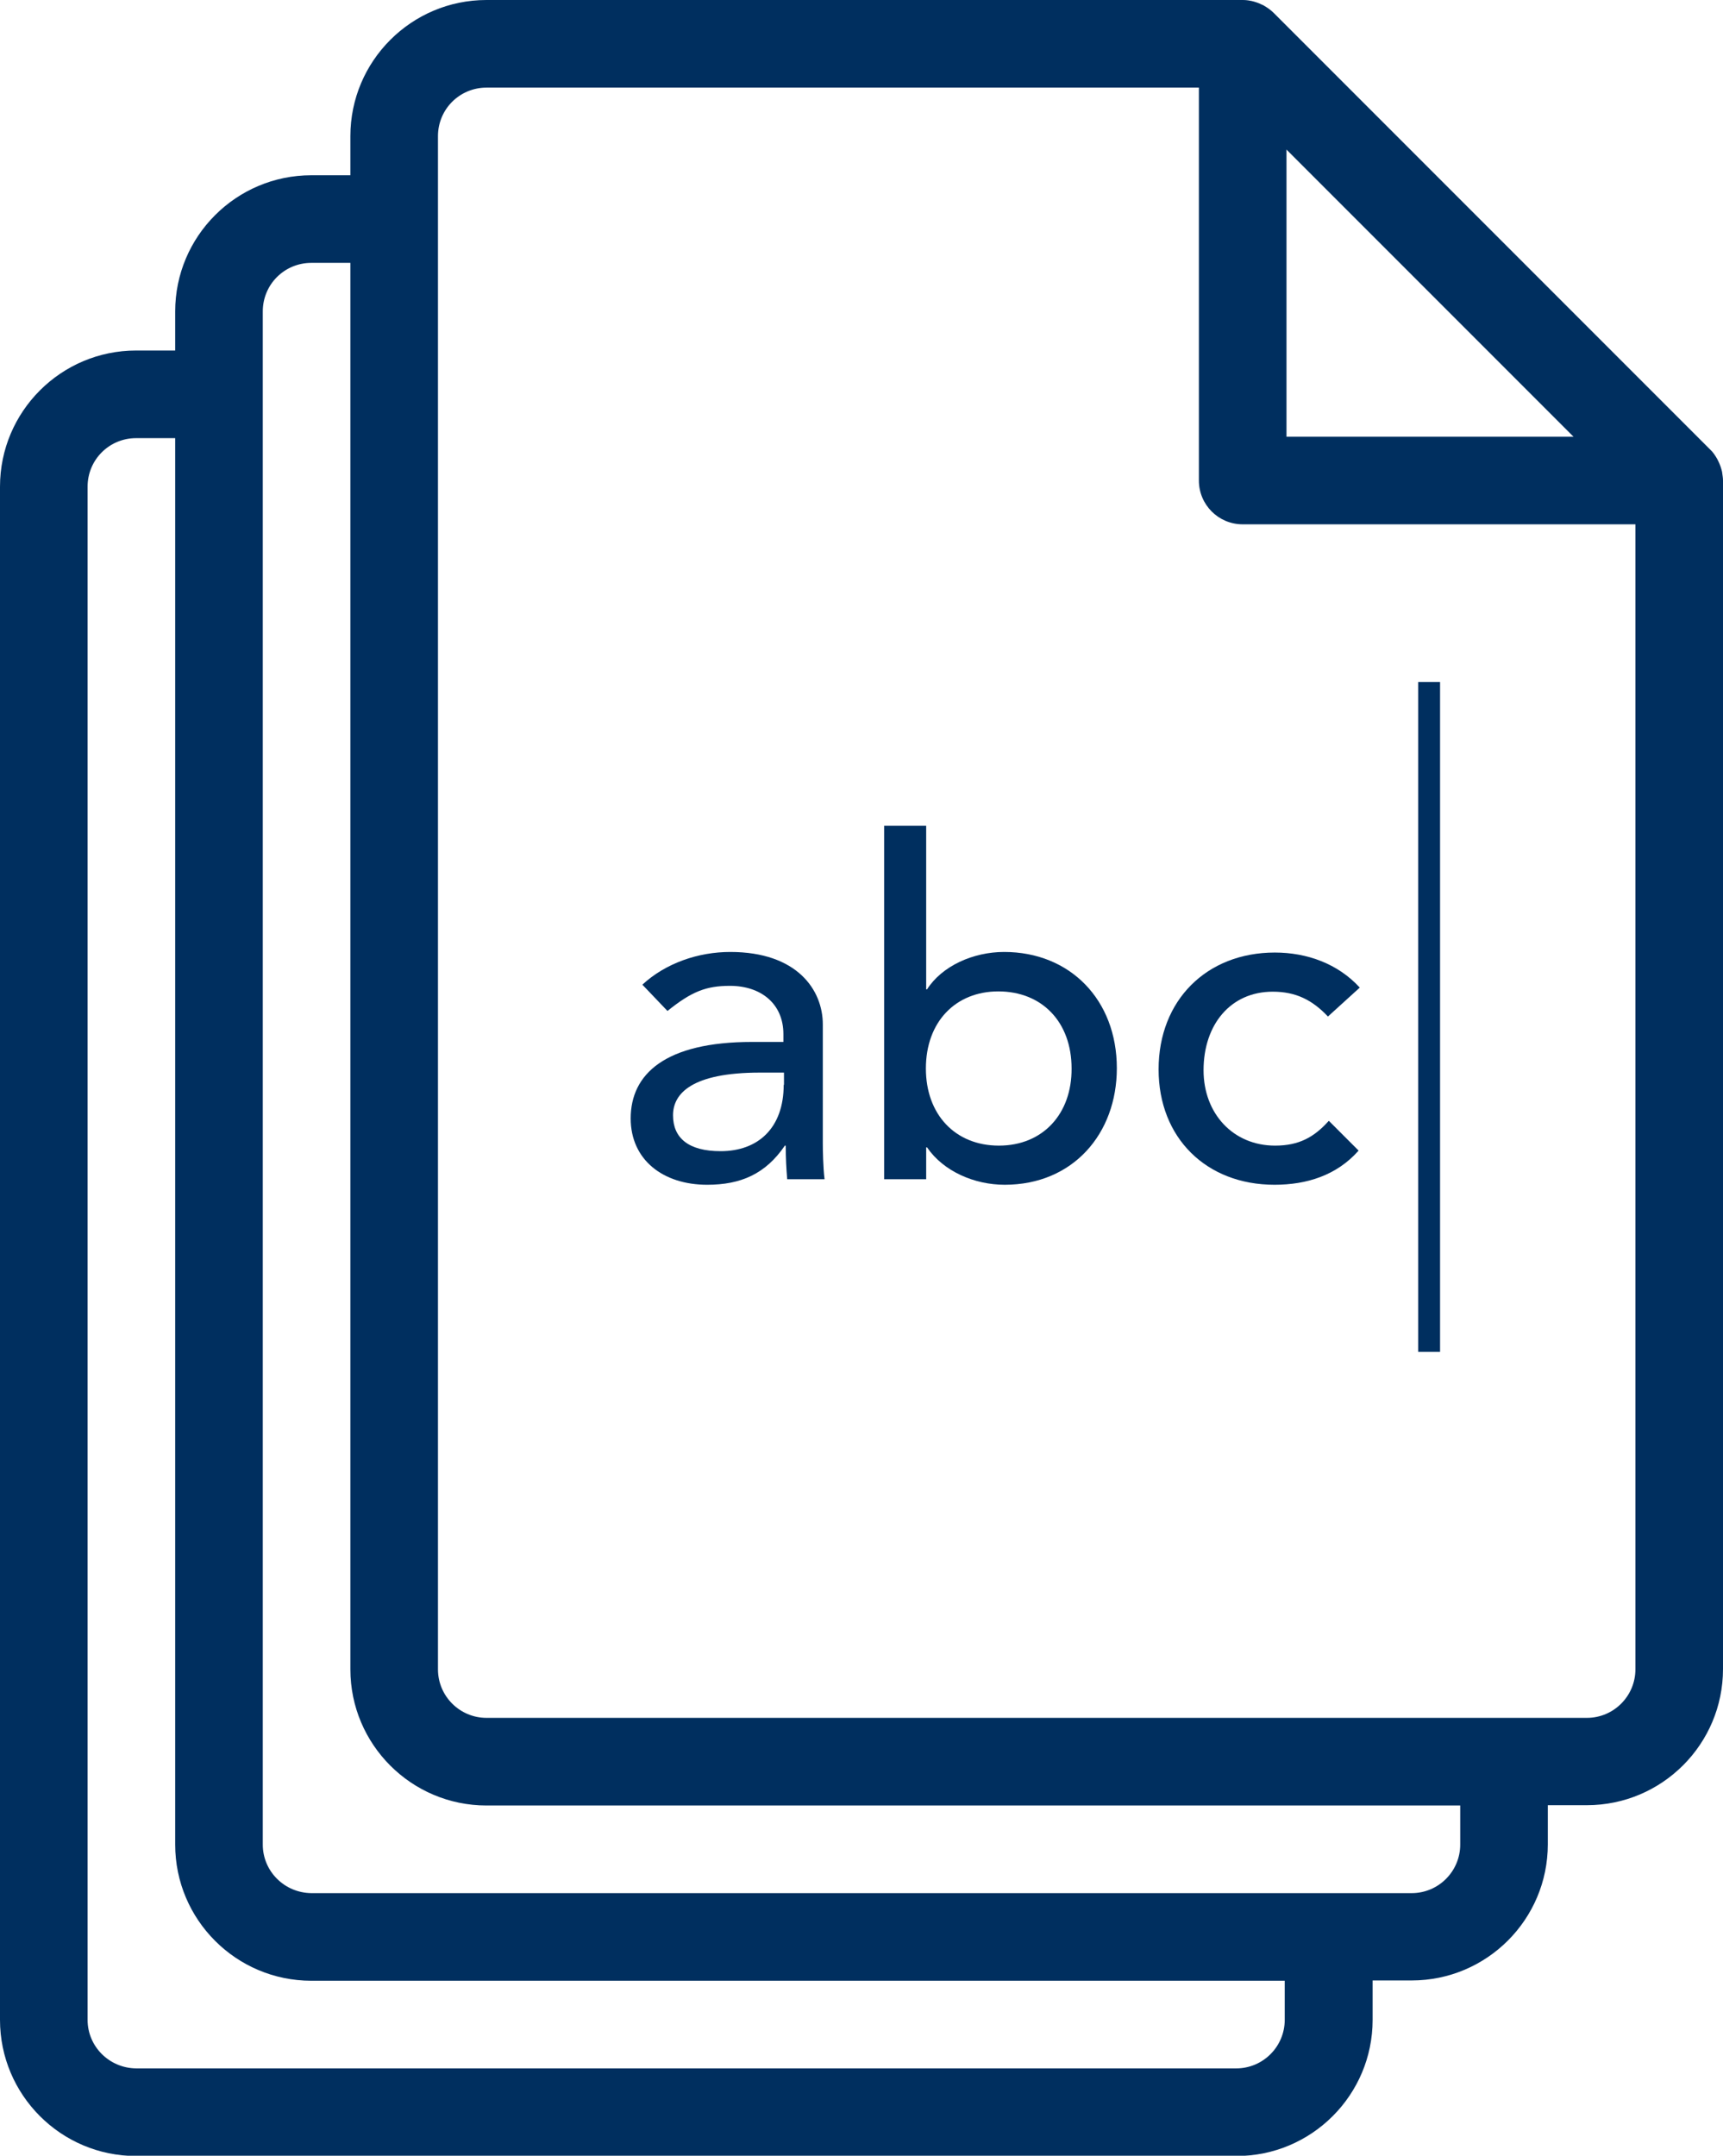 <?xml version="1.0" encoding="utf-8"?>
<!-- Generator: Adobe Illustrator 26.5.0, SVG Export Plug-In . SVG Version: 6.00 Build 0)  -->
<svg version="1.1" id="Ebene_1" xmlns="http://www.w3.org/2000/svg" xmlns:xlink="http://www.w3.org/1999/xlink" x="0px" y="0px"
	 viewBox="0 0 59.01 73.8" style="enable-background:new 0 0 59.01 73.8;" xml:space="preserve">
<style type="text/css">
	.st0{fill:#002F5F;}
</style>
<g>
	<path class="st0" d="M58.98,16.17c0,0,0-0.01,0-0.01c-0.03-0.13-0.07-0.25-0.13-0.37c-0.01-0.03-0.03-0.05-0.04-0.08
		c-0.07-0.12-0.14-0.23-0.24-0.32L43.62,0.44c-0.09-0.09-0.2-0.17-0.32-0.24c-0.03-0.02-0.05-0.03-0.08-0.04
		c-0.12-0.06-0.24-0.1-0.37-0.13c0,0-0.01,0-0.01,0C42.75,0.01,42.66,0,42.56,0h-25.9C14.09,0,12,2.09,12,4.66V6h-1.34
		C8.09,6,6,8.09,6,10.66V12H4.66C2.09,12,0,14.09,0,16.66v52.49c0,2.57,2.09,4.66,4.66,4.66h37.69c2.57,0,4.66-2.09,4.66-4.66V67.8
		h1.34c2.57,0,4.66-2.09,4.66-4.66V61.8h1.34c2.57,0,4.66-2.09,4.66-4.66v-40.7C59.01,16.35,58.99,16.26,58.98,16.17z M44.06,5.12
		l9.83,9.83h-9.83V5.12z M44,69.15c0,0.91-0.74,1.66-1.66,1.66H4.66C3.74,70.8,3,70.06,3,69.15V16.66C3,15.74,3.74,15,4.66,15H6
		v48.15c0,2.57,2.09,4.66,4.66,4.66H44V69.15z M50.01,63.15c0,0.91-0.74,1.66-1.66,1.66H10.66C9.74,64.8,9,64.06,9,63.15V10.66
		C9,9.74,9.74,9,10.66,9H12v48.15c0,2.57,2.09,4.66,4.66,4.66h33.35V63.15z M56.01,57.15c0,0.91-0.74,1.66-1.66,1.66H16.66
		c-0.91,0-1.66-0.74-1.66-1.66V4.66C15,3.74,15.74,3,16.66,3h24.4v13.45c0,0.83,0.67,1.5,1.5,1.5h13.45V57.15z"/>
	<path class="st0" d="M28.18,35.07c0-1.18-0.88-2.48-3.17-2.48c-1.09,0-2.21,0.38-3.01,1.12l0.86,0.9c0.83-0.67,1.33-0.86,2.14-0.86
		c1.07,0,1.83,0.62,1.83,1.65v0.27h-1.07c-2.98,0-4.16,1.1-4.16,2.62c0,1.41,1.1,2.27,2.62,2.27c1.15,0,2-0.37,2.66-1.34h0.03
		c0,0.45,0.02,0.77,0.05,1.15h1.28c-0.05-0.4-0.06-1.01-0.06-1.23V35.07z M26.84,37.14c0,1.47-0.87,2.27-2.16,2.27
		c-1.1,0-1.63-0.45-1.63-1.23c0-0.74,0.64-1.46,2.98-1.46h0.82V37.14z"/>
	<path class="st0" d="M34.39,32.59c-1.06,0-2.13,0.48-2.64,1.28h-0.03v-5.6h-1.44v12.1h1.44v-1.09h0.03
		c0.56,0.82,1.62,1.28,2.66,1.28c2.34,0,3.84-1.75,3.84-3.99C38.25,34.23,36.65,32.59,34.39,32.59z M34.21,39.22
		c-1.5,0-2.5-1.07-2.5-2.64c0-1.6,1.02-2.64,2.48-2.64c1.49,0,2.51,1.04,2.51,2.64C36.71,38.13,35.72,39.22,34.21,39.22z"/>
	<path class="st0" d="M39.68,36.61c0,2.34,1.63,3.95,3.97,3.95c1.1,0,2.13-0.32,2.88-1.17l-1.02-1.02c-0.5,0.56-1.02,0.85-1.84,0.85
		c-1.44,0-2.45-1.1-2.45-2.58c0-1.57,0.93-2.69,2.37-2.69c0.8,0,1.36,0.29,1.89,0.85l1.09-0.99c-0.75-0.82-1.81-1.2-2.91-1.2
		C41.33,32.61,39.68,34.24,39.68,36.61z"/>
	<rect x="48.57" y="23.35" class="st0" width="0.75" height="22.93"/>
</g>
</svg>
